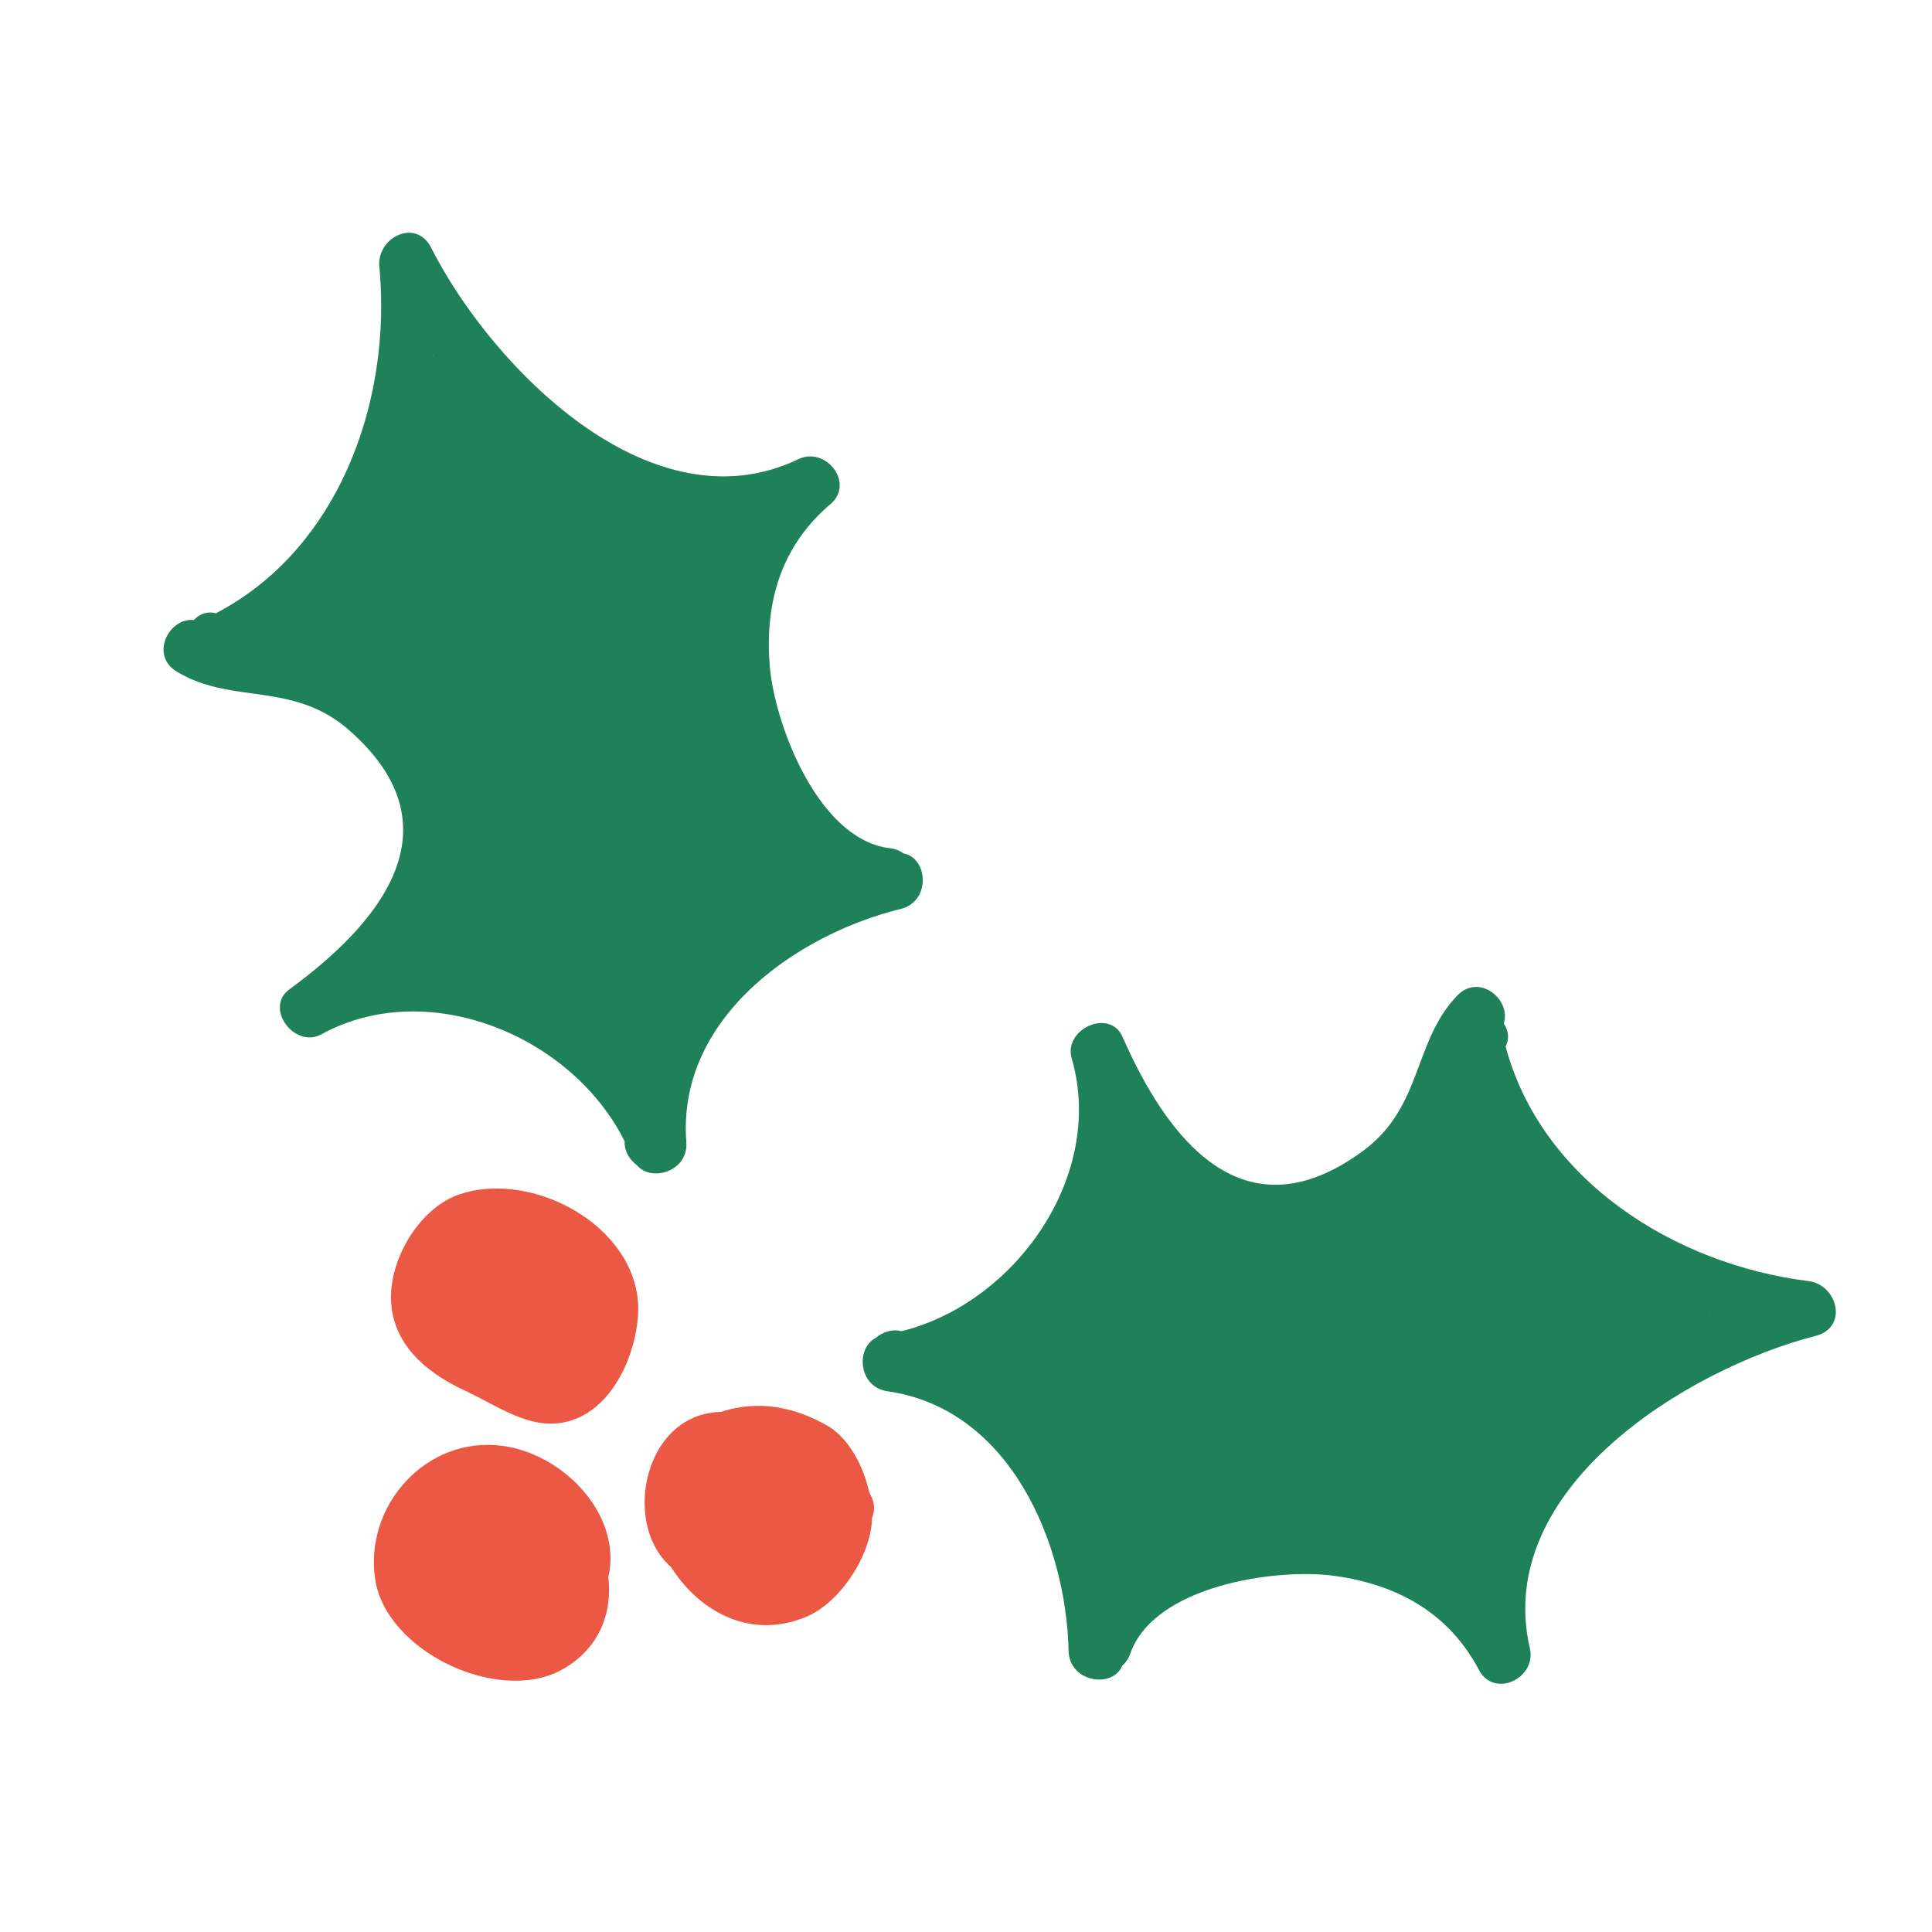 <?xml version="1.0" encoding="UTF-8"?>
<svg data-bbox="16.93 24.098 173.115 150.208" viewBox="0 0 200 200" height="200" width="200" xmlns="http://www.w3.org/2000/svg" data-type="color">
    <g>
        <path d="M52.022 149.673c-7.907-1.051-14.343 6.19-13.183 13.829 1.13 7.433 12.681 12.927 19.247 9.387 3.917-2.112 5.331-5.893 4.891-9.612 1.469-6.489-4.67-12.769-10.955-13.604z" fill="#EB5945" data-color="1"/>
        <path d="M47.609 123.623c-3.915 1.298-6.879 6.037-7.116 10.093-.295 5.052 3.366 8.255 7.569 10.211.088.041.181.069.27.109.074.043.138.092.22.131 3.378 1.581 6.906 4.3 10.979 2.741 4.044-1.547 6.245-6.675 6.516-10.724.592-8.828-10.592-15.162-18.438-12.561z" fill="#EB5945" data-color="1"/>
        <path d="M74.645 146.156a8.653 8.653 0 0 0-2.045.315c-6.278 1.832-7.824 11.695-3.137 15.74 2.926 4.609 8.159 7.553 13.94 5.188 3.456-1.414 6.514-6.061 6.833-9.687.016-.18.022-.366.026-.553a2.617 2.617 0 0 0-.067-2.236 13.845 13.845 0 0 1-.226-.489c-.621-2.787-2.186-5.655-4.39-6.889-3.549-1.987-7.187-2.603-10.934-1.389z" fill="#EB5945" data-color="1"/>
        <path d="M158.373 170.65c-3.841-16.587 16.315-28.953 29.592-32.364 3.39-.871 2.275-5.29-.754-5.668-13.928-1.74-27.664-10.481-31.353-24.297.364-.683.371-1.517-.186-2.367.798-2.508-2.573-5.229-4.808-2.904-4.622 4.807-3.558 11.508-9.75 16.079-12.362 9.126-20.255-1.182-24.904-11.784-1.32-3.01-6.152-.83-5.264 2.233 3.491 12.042-5.752 25.291-17.637 28.23-.904-.265-1.912.059-2.664.698-2.073 1.079-1.793 5.084 1.232 5.517 12.684 1.815 18.485 15.703 18.746 26.88.075 3.239 4.522 3.939 5.547 1.545.349-.312.643-.716.829-1.249 2.462-7.084 15.187-8.923 21.272-8.05 6.519.936 11.743 3.889 14.837 9.734 1.57 2.963 5.978.846 5.265-2.233zm18.616-34.533c.005-.016.014-.031.019-.047l.047.017-.066.03z" fill="#1E815A" data-color="2"/>
        <path d="M82.644 47.536c-15.361 7.342-31.799-9.658-38.004-21.881-1.584-3.121-5.657-1.075-5.371 1.963 1.318 13.975-4.242 29.277-16.931 35.871-.746-.207-1.561-.033-2.271.694-2.621-.236-4.548 3.645-1.794 5.323 5.694 3.471 12.005.981 17.808 6.036 11.587 10.092 3.232 20.03-6.111 26.865-2.653 1.941.522 6.186 3.32 4.656 11.001-6.016 25.936.139 31.379 11.105-.063.94.471 1.854 1.259 2.45 1.502 1.79 5.351.649 5.119-2.398-.975-12.776 11.327-21.447 22.183-24.122 3.146-.775 2.866-5.267.307-5.75a2.944 2.944 0 0 0-1.398-.539c-7.449-.87-12-12.894-12.466-19.024-.498-6.567 1.254-12.306 6.29-16.593 2.554-2.173-.467-6.018-3.319-4.656zM44.899 36.84c-.016-.002-.033-.007-.05-.009.002-.016.005-.033.006-.05l.044.059z" fill="#1E815A" data-color="2"/>
    </g>
</svg>
